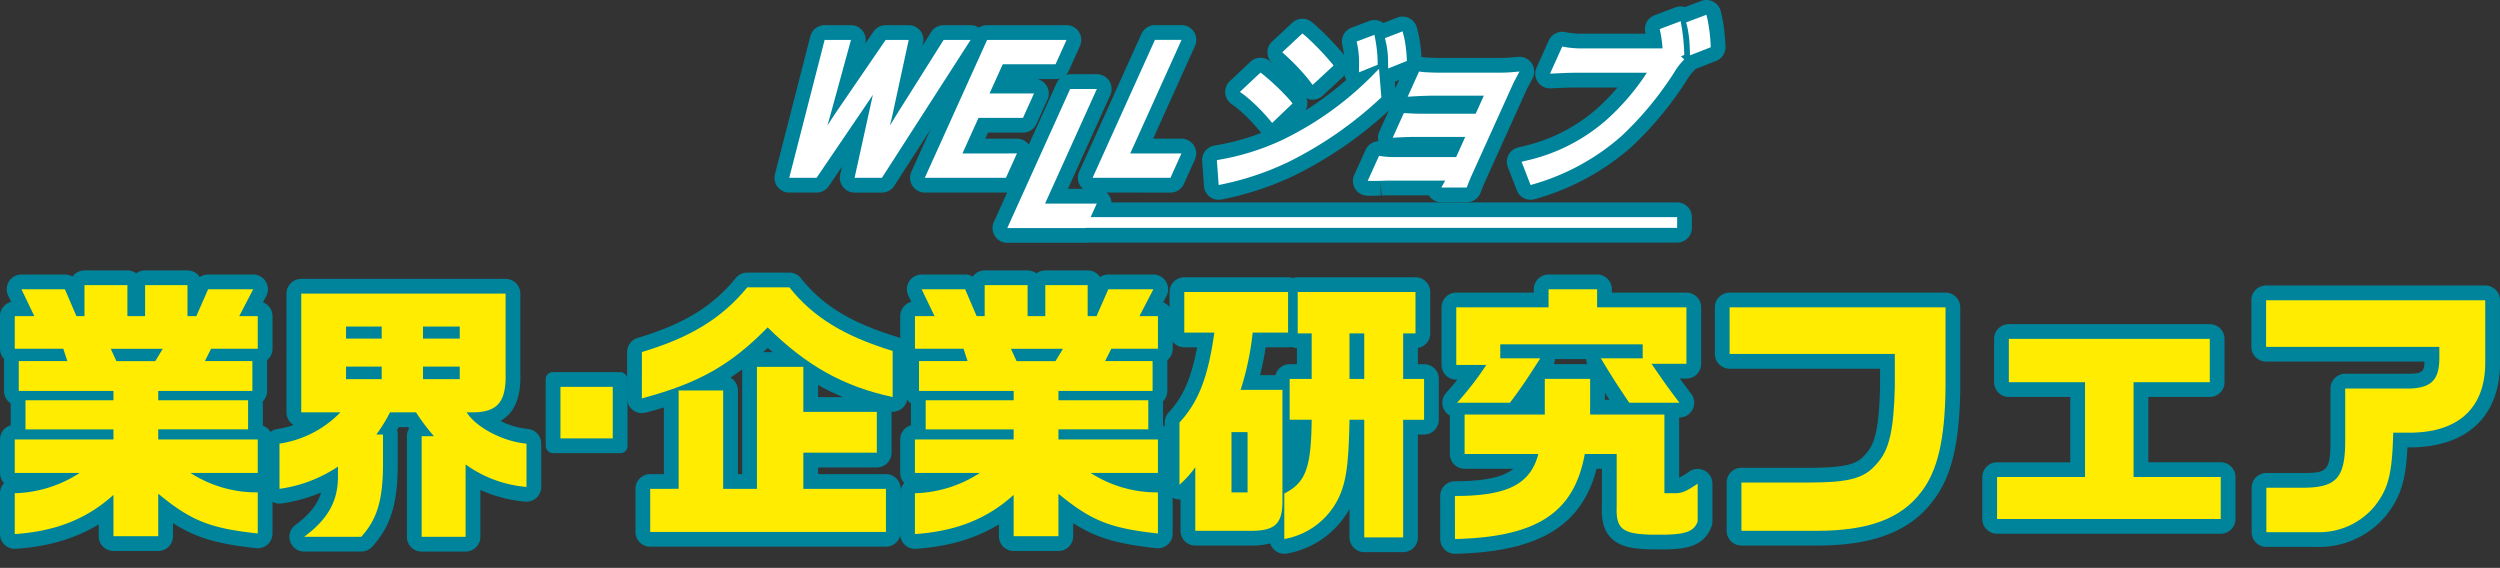 <svg id="グループ_5163" data-name="グループ 5163" xmlns="http://www.w3.org/2000/svg" xmlns:xlink="http://www.w3.org/1999/xlink" width="715.678" height="162.567" viewBox="0 0 715.678 162.567">
  <rect x="0" y="0" width="715.678" height="162.567" fill="#333333" stroke="none"/>
  <defs>
    <clipPath id="clip-path">
      <rect id="長方形_2755" data-name="長方形 2755" width="715.678" height="162.567" fill="none"/>
    </clipPath>
  </defs>
  <g id="グループ_5117" data-name="グループ 5117" clip-path="url(#clip-path)">
    <path id="パス_6963" data-name="パス 6963" d="M32.478,116.99a4.224,4.224,0,0,1-4.222-4.222v-3.4c-6.728,4.11-14.459,6.367-23.75,6.992-.1.006-.19.011-.283.011A4.222,4.222,0,0,1,0,112.147V100.454a4.2,4.2,0,0,1,1.157-2.9A4.2,4.2,0,0,1,0,94.648V85.072a4.223,4.223,0,0,1,3.072-4.064V74.719a4.219,4.219,0,0,1-1.921-3.54V62.627a4.212,4.212,0,0,1,.042-.591A4.2,4.2,0,0,1,0,59.095V49.757a4.226,4.226,0,0,1,3.184-4.093l-.851-1.775a4.223,4.223,0,0,1,3.808-6.046H18.578a4.2,4.2,0,0,1,2.168.6,4.214,4.214,0,0,1,3.439-1.773H36.47A4.2,4.2,0,0,1,39,37.512a4.2,4.2,0,0,1,2.533-.844H53.667A4.217,4.217,0,0,1,57.2,38.574a4.235,4.235,0,0,1,2.379-.733h12.9a4.222,4.222,0,0,1,3.747,6.167l-.935,1.8a4.225,4.225,0,0,1,2.717,3.946v9.338a4.216,4.216,0,0,1-1.545,3.266c0,.089.008.177.008.266v8.552a4.205,4.205,0,0,1-1.227,2.975V81.1a4.226,4.226,0,0,1,2.766,3.965v9.576a4.2,4.2,0,0,1-1.051,2.787,4.214,4.214,0,0,1,1.049,2.785v11.772a4.223,4.223,0,0,1-4.222,4.222,4.16,4.16,0,0,1-.458-.025c-11-1.2-17.128-2.869-23.805-7.176v3.76A4.224,4.224,0,0,1,45.3,116.99Z" transform="translate(0 40.743)" fill="#00849b"/>
    <path id="パス_6964" data-name="パス 6964" d="M80.815,115.885a4.224,4.224,0,0,1-4.222-4.222V82.856a4.186,4.186,0,0,1,.631-2.219c-.093-.131-.184-.258-.272-.388H74.277c-.165.285-.329.568-.5.847a4.253,4.253,0,0,1,.2,1.286v8.867c-.084,11.124-2.065,17.408-7.3,23.229a4.214,4.214,0,0,1-3.137,1.4H47.187a4.221,4.221,0,0,1-2.512-7.615c4.03-2.985,6.355-5.867,7.364-9.308A44.346,44.346,0,0,1,40.7,102.108a4.458,4.458,0,0,1-.578.038A4.221,4.221,0,0,1,35.9,97.923V84.974A4.222,4.222,0,0,1,39.5,80.8a26.075,26.075,0,0,0,4.676-1.146,4.215,4.215,0,0,1-2.056-3.625V42.037a4.221,4.221,0,0,1,4.222-4.222h58.506a4.222,4.222,0,0,1,4.222,4.222V64.569c.108,3.813-.177,8.753-3.361,12.1a10.17,10.17,0,0,1-2.316,1.816,22.614,22.614,0,0,0,7.786,2.282,4.223,4.223,0,0,1,3.874,4.207v12.4a4.222,4.222,0,0,1-4.222,4.222c-.116,0-.232,0-.346-.013a38.871,38.871,0,0,1-12.861-3.338v13.414a4.224,4.224,0,0,1-4.222,4.222Z" transform="translate(39.891 42.018)" fill="#00849b"/>
    <rect id="長方形_2753" data-name="長方形 2753" width="23.417" height="23.197" rx="2" transform="translate(156.218 106.526)" fill="#00849b"/>
    <path id="パス_6965" data-name="パス 6965" d="M91.645,115.426a4.222,4.222,0,0,1-4.222-4.222V98.874a4.222,4.222,0,0,1,4.218-4.222l3.923,0V75.559c-1.666.513-3.4,1.011-5.215,1.495a4.222,4.222,0,0,1-5.31-4.083l0-13.269a4.221,4.221,0,0,1,3.01-4.043c13.205-3.95,21.352-8.92,28.125-17.157a4.219,4.219,0,0,1,3.262-1.539h12.055a4.215,4.215,0,0,1,3.314,1.609c6.114,7.754,14.33,12.772,27.472,16.781a4.225,4.225,0,0,1,2.991,4.039V72.584a4.225,4.225,0,0,1-4.222,4.222c-.1,0-.2,0-.306-.011V88.523a4.222,4.222,0,0,1-4.222,4.222H139.709V94.66h19.422a4.222,4.222,0,0,1,4.222,4.222V111.2a4.224,4.224,0,0,1-4.222,4.222Zm26.336-20.774V64.693q-1.666,1.222-3.38,2.326a4.221,4.221,0,0,1,2.151,3.68V94.652Zm28.832-22.045a66.551,66.551,0,0,1-7.1-3.475v3.475ZM126.664,59.73q-.671-.592-1.345-1.208c-.435.41-.868.813-1.3,1.208Z" transform="translate(94.49 41.071)" fill="#00849b"/>
    <path id="パス_6966" data-name="パス 6966" d="M154.544,116.99a4.224,4.224,0,0,1-4.222-4.222v-3.4c-6.728,4.11-14.457,6.367-23.75,6.992-.093.006-.188.011-.283.011a4.222,4.222,0,0,1-4.222-4.222V100.454a4.2,4.2,0,0,1,1.157-2.9,4.2,4.2,0,0,1-1.157-2.9V85.072a4.222,4.222,0,0,1,3.08-4.066V74.717a4.217,4.217,0,0,1-1.917-3.538V62.627a4.156,4.156,0,0,1,.042-.589,4.2,4.2,0,0,1-1.195-2.943V49.757a4.222,4.222,0,0,1,3.181-4.091l-.851-1.778a4.221,4.221,0,0,1,3.808-6.046h12.439a4.2,4.2,0,0,1,2.166.6,4.217,4.217,0,0,1,3.439-1.771h12.285a4.2,4.2,0,0,1,2.533.844,4.2,4.2,0,0,1,2.533-.844h12.131a4.22,4.22,0,0,1,3.532,1.906,4.235,4.235,0,0,1,2.379-.733h12.9a4.223,4.223,0,0,1,3.749,6.167l-.937,1.8a4.222,4.222,0,0,1,2.717,3.946v9.338a4.216,4.216,0,0,1-1.545,3.266c0,.089.008.177.008.266v8.552a4.2,4.2,0,0,1-1.229,2.977v6.95a4.225,4.225,0,0,1,2.759,3.963v9.576a4.205,4.205,0,0,1-1.049,2.785,4.226,4.226,0,0,1,1.049,2.787v11.772a4.223,4.223,0,0,1-4.222,4.222,4.16,4.16,0,0,1-.458-.025c-11-1.2-17.128-2.869-23.805-7.176v3.76a4.222,4.222,0,0,1-4.222,4.222Z" transform="translate(135.632 40.743)" fill="#00849b"/>
    <path id="パス_6967" data-name="パス 6967" d="M192.175,116.754a4.222,4.222,0,0,1-4.03-2.968,21.147,21.147,0,0,1-5.413.612H166.688a4.221,4.221,0,0,1-4.222-4.222V101.2c-.1.006-.2.011-.308.011a4.216,4.216,0,0,1-4.22-4.222V79.178a4.235,4.235,0,0,1,1.123-2.871c4.14-4.467,6.5-9.768,8.132-18.65h-3.656a4.222,4.222,0,0,1-4.222-4.222V41.823a4.224,4.224,0,0,1,4.222-4.222H193.25a4.25,4.25,0,0,1,1.376.23,4.25,4.25,0,0,1,1.387-.234H229.72a4.222,4.222,0,0,1,4.222,4.222V53.673a4.221,4.221,0,0,1-3.532,4.165v4.638h1.767A4.221,4.221,0,0,1,236.4,66.7v11.7a4.222,4.222,0,0,1-4.222,4.222H230.41v29.444a4.222,4.222,0,0,1-4.222,4.222H215.056a4.222,4.222,0,0,1-4.222-4.222v-8.136a25.637,25.637,0,0,1-17.924,12.764,4.149,4.149,0,0,1-.735.065m-2.548-51.14a4.227,4.227,0,0,1,4.083-3.137h2.075V57.889a4.222,4.222,0,0,1-1.495-.361,4.221,4.221,0,0,1-1.041.129h-6.416c-.4,2.675-.931,5.333-1.583,7.957Z" transform="translate(175.49 41.775)" fill="#00849b"/>
    <path id="パス_6968" data-name="パス 6968" d="M199.519,117.166a4.22,4.22,0,0,1-4.222-4.22l-.006-12.323a4.22,4.22,0,0,1,4.222-4.224c9.43,0,14.181-1.438,16.746-3.566H202.28a4.222,4.222,0,0,1-4.222-4.222v-11a4.224,4.224,0,0,1-1.064-6.511q1.663-1.84,3.217-3.779H199.9a4.222,4.222,0,0,1-4.222-4.222V46.625A4.222,4.222,0,0,1,199.9,42.4h22.19v-.954a4.222,4.222,0,0,1,4.222-4.222h13.9a4.221,4.221,0,0,1,4.222,4.222V42.4h21.344a4.221,4.221,0,0,1,4.222,4.222V62.79a4.221,4.221,0,0,1-4.222,4.222h-1.887c1.011,1.4,2,2.713,3.255,4.368a4.222,4.222,0,0,1-3.363,6.775H263.7V95.379a20.284,20.284,0,0,0,2.922-1.778,4.225,4.225,0,0,1,6.6,3.49v10.83a4.2,4.2,0,0,1-.268,1.478c-2.151,5.749-7.514,6.369-12.823,6.511l-4.647,0c-5.257-.15-8.936-.777-11.421-3.431-2.375-2.535-2.582-5.911-2.474-8.877l0-10.769h-1.52c-4.292,16.444-16.613,23.769-40.449,24.329-.034,0-.068,0-.1,0m44.239-44.083c-.467-.7-.9-1.364-1.324-2.012v2.012Zm-6.359-10.2a4.184,4.184,0,0,1-.334-1.45h-8.92a4.232,4.232,0,0,1-.334,1.45Z" transform="translate(216.994 41.363)" fill="#00849b"/>
    <path id="パス_6969" data-name="パス 6969" d="M240.136,112.084a4.224,4.224,0,0,1-4.222-4.222V94.048a4.224,4.224,0,0,1,4.222-4.222H260.1c10.615-.074,13.271-1.193,15.51-3.842.046-.057.1-.11.146-.163,2.345-2.5,3.766-6.454,4.081-19.264l0-5.092H236.765a4.222,4.222,0,0,1-4.222-4.22L232.536,43.9a4.224,4.224,0,0,1,4.222-4.224h61.81A4.224,4.224,0,0,1,302.79,43.9V66.895c-.167,15.971-2.527,25.68-7.893,32.507-6.521,8.632-17.035,12.682-33.033,12.682Z" transform="translate(258.379 44.088)" fill="#00849b"/>
    <path id="パス_6970" data-name="パス 6970" d="M273.024,103.957a4.224,4.224,0,0,1-4.222-4.222V87.726a4.222,4.222,0,0,1,4.222-4.222h20.961V64.8H276.4a4.221,4.221,0,0,1-4.222-4.222v-12.4a4.222,4.222,0,0,1,4.222-4.222h57.52a4.224,4.224,0,0,1,4.222,4.222v12.4a4.222,4.222,0,0,1-4.222,4.222H316.328V83.5h20.729a4.221,4.221,0,0,1,4.222,4.222V99.734a4.222,4.222,0,0,1-4.222,4.222Z" transform="translate(298.676 48.839)" fill="#00849b"/>
    <path id="パス_6971" data-name="パス 6971" d="M324.7,113.569c-.334,0-.669-.006-1.007-.021l-14.107,0a4.221,4.221,0,0,1-4.222-4.222V96.614a4.222,4.222,0,0,1,4.222-4.222l10.178,0c7.009,0,8.172-.26,8.172-9.357V68.2a4.222,4.222,0,0,1,4.222-4.222h18.658c3.3-.135,3.931-.517,4.047-3.485H309.506a4.221,4.221,0,0,1-4.222-4.222V42.934a4.221,4.221,0,0,1,4.222-4.222h62.73a4.222,4.222,0,0,1,4.222,4.222V60.2c.272,15.4-8.814,24.493-24.933,24.861l-1.556,0c-.458,9.11-1.742,13.891-6.036,19.4a24.866,24.866,0,0,1-19.237,9.1" transform="translate(339.213 43.014)" fill="#00849b"/>
    <path id="パス_6979" data-name="パス 6979" d="M127.948,51.338a4.222,4.222,0,0,1-4.123-5.132l.5-2.265-3.768,5.544a4.224,4.224,0,0,1-3.492,1.849h-7.822a4.222,4.222,0,0,1-4.089-5.272L115.287,6.586a4.221,4.221,0,0,1,4.089-3.173h7.545a4.222,4.222,0,0,1,4.091,5.263l2.348-3.426a4.219,4.219,0,0,1,3.483-1.837h6.6a4.219,4.219,0,0,1,4.125,5.115L147.4,9.3l2.462-3.912a4.224,4.224,0,0,1,3.574-1.972l7.725,0a4.222,4.222,0,0,1,3.549,6.507L139.323,49.4a4.224,4.224,0,0,1-3.551,1.938Z" transform="translate(116.693 3.792)" fill="#00849b"/>
    <path id="パス_6980" data-name="パス 6980" d="M127.626,51.334a4.223,4.223,0,0,1-3.849-5.96L141.619,5.9a4.222,4.222,0,0,1,3.849-2.485H168.2a4.221,4.221,0,0,1,3.846,5.96L168.9,16.352a4.224,4.224,0,0,1-3.849,2.483h-5.284a4.226,4.226,0,0,1,2.977,5.871l-3.154,6.979a4.222,4.222,0,0,1-3.849,2.485H145.729l-.787,1.742,9.067,0a4.224,4.224,0,0,1,3.849,5.962L154.7,48.849a4.222,4.222,0,0,1-3.849,2.485Z" transform="translate(137.119 3.792)" fill="#00849b"/>
    <path id="パス_6981" data-name="パス 6981" d="M138.81,58.332a4.223,4.223,0,0,1-3.849-5.96l18-39.824a4.224,4.224,0,0,1,3.849-2.483h7.647a4.223,4.223,0,0,1,3.849,5.96L156.17,42.87h8.259a4.22,4.22,0,0,1,4.207,3.882H330.571a4.221,4.221,0,0,1,4.222,4.222v3.061a4.222,4.222,0,0,1-4.222,4.222H162.029a4.025,4.025,0,0,1-.764.074Z" transform="translate(149.546 11.184)" fill="#00849b"/>
    <path id="パス_6982" data-name="パス 6982" d="M150.379,51.33a4.222,4.222,0,0,1-3.844-5.96L164.375,5.892a4.222,4.222,0,0,1,3.849-2.485h7.619a4.221,4.221,0,0,1,3.846,5.96L167.7,35.919h8.117a4.221,4.221,0,0,1,3.849,5.96l-3.154,6.982a4.217,4.217,0,0,1-3.846,2.485l-22.283-.015" transform="translate(162.403 3.786)" fill="#00849b"/>
    <path id="パス_6983" data-name="パス 6983" d="M190.955,21.328a4.225,4.225,0,0,1-4.222-4.144l-.042-2.227c0-.087,0-.173,0-.26a20.423,20.423,0,0,0-.479-4.06l-.3-1.216A4.221,4.221,0,0,1,188.5,4.475l5.067-1.946a4.226,4.226,0,0,1,5.605,2.9l.422,1.653a40.352,40.352,0,0,1,.872,6.576l.053,1.072a4.219,4.219,0,0,1-2.635,4.131l-5.352,2.162a4.2,4.2,0,0,1-1.581.308" transform="translate(206.442 2.499)" fill="#00849b"/>
    <path id="パス_6984" data-name="パス 6984" d="M184.795,25.717c-.129,0-.255-.006-.386-.019a4.214,4.214,0,0,1-3-1.676l-.975-1.307a59.278,59.278,0,0,0-5.951-6.34L173.28,15.3a4.223,4.223,0,0,1-.07-6.241l5.778-5.388a4.224,4.224,0,0,1,5.58-.16l1.037.863a80.81,80.81,0,0,1,7.5,7.708l.956,1.157a4.222,4.222,0,0,1-.384,5.791l-6.013,5.563a4.216,4.216,0,0,1-2.867,1.123" transform="translate(190.969 2.819)" fill="#00849b"/>
    <path id="パス_6985" data-name="パス 6985" d="M179.58,30.714c-.08,0-.158,0-.239-.006a4.21,4.21,0,0,1-3.006-1.516l-.9-1.077c-.042-.049-.087-.1-.129-.148a47,47,0,0,0-6.135-6.006L167.859,21a4.221,4.221,0,0,1-.393-6.477l5.892-5.544a4.221,4.221,0,0,1,5.527-.224l1.037.825a73.953,73.953,0,0,1,7.729,7.389l1.026,1.229a4.224,4.224,0,0,1-.331,5.749L182.5,29.544a4.231,4.231,0,0,1-2.92,1.17" transform="translate(184.601 8.705)" fill="#00849b"/>
    <path id="パス_6986" data-name="パス 6986" d="M186.85,21.9a4.225,4.225,0,0,1-4.222-4.258l.019-2.288c0-.1,0-.19.013-.287A22.357,22.357,0,0,0,182.3,10.9l-.247-1.174A4.222,4.222,0,0,1,184.7,4.9l5.092-1.913a4.223,4.223,0,0,1,5.635,3.167l.338,1.788a41.824,41.824,0,0,1,.657,6.433l0,1.138a4.223,4.223,0,0,1-2.641,3.914l-5.348,2.16a4.2,4.2,0,0,1-1.581.308" transform="translate(202.184 3.022)" fill="#00849b"/>
    <path id="パス_6987" data-name="パス 6987" d="M167.746,49.052a4.218,4.218,0,0,1-4.212-3.916l-.515-7.129a4.222,4.222,0,0,1,3.481-4.465l1.364-.239a65.9,65.9,0,0,0,16.469-5.286A88.335,88.335,0,0,0,208.32,10.946l2.316-2.36a4.222,4.222,0,0,1,7.22,2.611l.673,8.179a4.223,4.223,0,0,1-1.3,3.4l-.53.5A114.233,114.233,0,0,1,189.647,41.99a86.9,86.9,0,0,1-19.3,6.616l-1.752.361a4.395,4.395,0,0,1-.847.084" transform="translate(181.124 8.135)" fill="#00849b"/>
    <path id="パス_6988" data-name="パス 6988" d="M208.777,49.352a4.221,4.221,0,0,1-3.58-1.984H193.9c-.735,0-1.543.03-2.217.055l-.384-4.212.156,4.22c-.576.021-1.07.036-1.4.036h-2.371a4.221,4.221,0,0,1-3.844-5.968l3.26-7.178a4.231,4.231,0,0,1,3.646-2.472,4.209,4.209,0,0,1,.26-2.717l3.194-7.068a4.2,4.2,0,0,1,1.013-1.393,4.227,4.227,0,0,1,.082-3.285l3.253-7.2a4.226,4.226,0,0,1,3.846-2.483,4.41,4.41,0,0,1,.5.03L204,7.868c.479.057,2.816.156,3.9.156h17.734c.847,0,1.866-.038,2.362-.078l2.81-.228c.112-.011.226-.015.34-.015a4.223,4.223,0,0,1,3.72,6.219L233.542,16.4c-.23.426-.6,1.26-.946,2.02L221.348,43.288c-.319.707-.762,1.784-.99,2.375l-.378.984a4.221,4.221,0,0,1-3.941,2.7Z" transform="translate(203.843 8.559)" fill="#00849b"/>
    <path id="パス_6989" data-name="パス 6989" d="M231.98,20.056A4.221,4.221,0,0,1,227.762,16l-.084-2.143a28.734,28.734,0,0,0-.6-5.246l-.3-1.144a4.223,4.223,0,0,1,2.6-5.01L235.191.27A4.222,4.222,0,0,1,240.8,3.293L241.183,5a51.765,51.765,0,0,1,.891,7.18l.057,1.132a4.221,4.221,0,0,1-2.685,4.144l-5.932,2.31a4.2,4.2,0,0,1-1.533.289" transform="translate(251.827)" fill="#00849b"/>
    <path id="パス_6990" data-name="パス 6990" d="M211.12,56.223a4.221,4.221,0,0,1-3.939-2.7l-2.569-6.667a4.226,4.226,0,0,1,2.958-5.626l1.7-.405A47.951,47.951,0,0,0,230.08,30.167a62.81,62.81,0,0,0,5.928-6.086h-12.3c-1.292,0-2.523.061-3.519.106,0,0-3.439.148-3.5.148a4.226,4.226,0,0,1-3.851-5.962l3.5-7.758a4.223,4.223,0,0,1,3.846-2.483,4.174,4.174,0,0,1,.756.068l1.17.213a23.026,23.026,0,0,0,3.414.255h18.525l-.1-.443A4.223,4.223,0,0,1,246.608,3.4l6-2.257a4.222,4.222,0,0,1,5.647,3.236l.315,1.824a64.116,64.116,0,0,1,.739,7.288l.034,1.138a4.273,4.273,0,0,1-.059.84,4.206,4.206,0,0,1-1.06,3.428l-.988,1.085a11.941,11.941,0,0,0-1.153,1.6A98.94,98.94,0,0,1,239.962,41.13a70.17,70.17,0,0,1-26.294,14.523l-1.362.4a4.2,4.2,0,0,1-1.186.169" transform="translate(227.038 0.968)" fill="#00849b"/>
    <path id="パス_6991" data-name="パス 6991" d="M7.605,47.535,3.919,39.842H16.356l3.3,7.693h2.305V38.668H34.248v8.867h5.067V38.668H51.445v8.867h2.533l3.378-7.693h12.9l-3.992,7.693h5.3v9.338H58.2L56.436,60.4H70.025v8.552H43.076v2.668H68.8v8.318H43.076v2.9H71.564v9.576H52.289a34.9,34.9,0,0,0,19.273,5.571v11.772c-13.668-1.493-19.042-3.61-28.486-11.379v12.16H30.255V98.7C22.653,105.608,13.67,109.14,2,109.925V98.232a35.655,35.655,0,0,0,18.578-5.806H2V82.85H30.255v-2.9H5.072V71.627H30.255V68.956H3.151V60.4h13.9L15.9,56.872H2V47.535ZM42.228,60.413l2.149-3.532H29.487L31.1,60.413Z" transform="translate(2.222 42.965)" fill="#ffec00"/>
    <path id="パス_6992" data-name="パス 6992" d="M44.12,73.8V39.815h58.506V62.349c.23,8.318-2.149,11.3-9.061,11.459H91.486c2.687,4.317,10.52,8.4,17.123,8.947v12.4a34.672,34.672,0,0,1-17.43-6.435V109.44H78.593v-28.8h3.532A58.466,58.466,0,0,1,76.98,73.8H69.53a42.23,42.23,0,0,1-3.916,6.355h1.919v8.867c-.078,10.133-1.767,15.46-6.219,20.4H44.965c6.68-4.944,9.6-10.045,9.673-16.95V89.344A40,40,0,0,1,37.9,95.7V82.753A30.559,30.559,0,0,0,55.331,73.8ZM67.153,49.241H56.943v3.452H67.155Zm0,11.459H56.943v3.6H67.155ZM89.5,49.241H78.977v3.452H89.5Zm0,11.459H78.977v3.6H89.5Z" transform="translate(42.113 44.24)" fill="#ffec00"/>
    <rect id="長方形_2754" data-name="長方形 2754" width="14.972" height="14.755" transform="translate(160.44 110.746)" fill="#ffec00"/>
    <path id="パス_6993" data-name="パス 6993" d="M87.043,57.483c13.9-4.159,22.881-9.652,30.174-18.521h12.055c6.68,8.474,15.663,13.969,29.556,18.206V70.361c-13.974-2.983-24.569-8.867-35.78-19.935-10.6,10.83-19.809,16.009-36.01,20.326Zm10.52,39.162V68.478h12.745V96.651h9.673V61.728h13.283V74.606H154.3V86.3H133.264V96.659h23.645V108.98H89.422V96.651Z" transform="translate(96.712 43.292)" fill="#ffec00"/>
    <path id="パス_6994" data-name="パス 6994" d="M129.679,47.535l-3.686-7.693h12.439l3.3,7.693h2.3V38.668h12.285v8.867h5.067V38.668h12.131v8.867h2.533l3.378-7.693h12.9l-3.992,7.693h5.3v9.338H180.277L178.51,60.4H192.1v8.552H165.151v2.668h25.72v8.318h-25.72v2.9H193.63v9.576H174.357a34.9,34.9,0,0,0,19.273,5.571v11.772c-13.668-1.493-19.042-3.61-28.486-11.379v12.16H152.321V98.7c-7.6,6.906-16.585,10.437-28.255,11.223V98.232a35.655,35.655,0,0,0,18.578-5.806H124.066V82.85h28.255v-2.9H127.146V71.627H152.33V68.956h-27.1V60.4h13.9l-1.153-3.532h-13.9V47.535ZM164.3,60.413l2.149-3.532h-14.9l1.613,3.532Z" transform="translate(137.854 42.965)" fill="#ffec00"/>
    <path id="パス_6995" data-name="パス 6995" d="M161.313,51.212V39.6h29.714V51.212H180.894a81.2,81.2,0,0,1-3.456,16.4h11.976V99.555c0,6.357-2.149,8.4-8.9,8.4H164.465V89.745a28.5,28.5,0,0,1-4.528,5.022V76.954c5.451-5.886,8.214-13.028,9.981-25.741ZM179.433,79.7h-4.606V96.965h4.606ZM189.951,97.28c6.143-3.139,7.68-7.3,7.832-21.111h-6.3V64.475h6.3V51.449h-3.994V39.6H227.5V51.449h-3.532V64.475h5.989v11.7h-5.989v33.666H212.834V76.168h-4.222c-.23,12.633-.923,17.579-3,22.131a21.386,21.386,0,0,1-15.663,12.008Zm22.883-45.831h-4.222V64.475h4.222Z" transform="translate(177.712 43.998)" fill="#ffec00"/>
    <path id="パス_6996" data-name="パス 6996" d="M197.29,98.4c14.972,0,21.576-3.3,23.879-12.008H200.058v-11.3h22.957V64.88h12.975v10.2h21.268v22.53h3c2.071,0,3.3-.549,6.526-2.744V105.7c-1,2.668-3.072,3.61-8.983,3.768h-4.53c-8.062-.234-9.905-1.727-9.675-7.927V86.392h-9.137c-3.07,16.872-13.744,23.778-37.156,24.329Zm26.8-54V39.225h13.9V44.4h25.568V60.566h-9.981c3.532,5.181,5.067,7.3,7.984,11.145H247.2c-3.532-5.179-5.3-8.005-8.141-12.713h11.979V54.987h-40.77V59h11.44c-3.992,6.279-5.757,8.867-8.677,12.713H197.906a89.351,89.351,0,0,0,8.366-10.83h-8.6V44.4Z" transform="translate(219.216 43.584)" fill="#ffec00"/>
    <path id="パス_6997" data-name="パス 6997" d="M234.536,41.678h61.808V64.673c-.154,14.833-2.3,23.936-6.988,29.9-5.757,7.613-15.124,11.067-29.714,11.067H237.914V91.826h19.963c11.132-.078,15.28-1.256,18.734-5.337,3.608-3.844,4.915-9.5,5.221-22.053V55.02H234.542Z" transform="translate(260.602 46.31)" fill="#ffec00"/>
    <path id="パス_6998" data-name="パス 6998" d="M295.984,85.5V58.352H274.178v-12.4H331.7v12.4H309.881V85.5h24.954V97.511H270.8V85.5Z" transform="translate(300.898 51.06)" fill="#ffec00"/>
    <path id="パス_6999" data-name="パス 6999" d="M307.284,40.712h62.73V57.977c.23,13.03-7.064,20.326-20.807,20.641h-5.529c-.308,11.93-1.383,16.009-5.3,21.033a20.655,20.655,0,0,1-16.739,7.457h-14.28V94.392h9.749c10.29.078,12.823-2.59,12.823-13.577V65.982h18.658c5.987-.236,8.214-2.512,8.29-8.476V54.054h-49.6Z" transform="translate(341.435 45.237)" fill="#ffec00"/>
    <path id="パス_7007" data-name="パス 7007" d="M151.216,5.412,138.262,25.987q-1.2,1.948-2.413,3.91c.228-.933.452-1.858.673-2.782l4.7-21.7h-6.6L120.543,25.968l-2.58,3.9q.377-1.333.764-2.671L124.7,5.412h-7.545L107.021,44.89h7.822l15.382-22.636q.374-.58.745-1.153l-5.244,23.793h7.824L158.938,5.416Z" transform="translate(118.915 6.013)" fill="#fff"/>
    <path id="パス_7008" data-name="パス 7008" d="M136.177,37.915l4.6-10.188h12.736l3.154-6.982H143.936l3.775-8.354h15.118l3.154-6.979H143.245L125.4,44.891h23.229l3.154-6.982Z" transform="translate(139.341 6.014)" fill="#fff"/>
    <path id="パス_7009" data-name="パス 7009" d="M162.207,44.87h-14.8l14.824-32.8h-7.647l-18,39.822h22.454l.034-.074H328.351V48.753h-167.9Z" transform="translate(151.768 13.406)" fill="#fff"/>
    <path id="パス_7010" data-name="パス 7010" d="M170.438,44.9l3.154-6.982h-14.66L173.619,5.407H166L148.159,44.886Z" transform="translate(164.625 6.008)" fill="#fff"/>
    <path id="パス_7011" data-name="パス 7011" d="M188.691,12.658l.04,2.225,5.352-2.162-.055-1.087a35.64,35.64,0,0,0-.745-5.732l-.422-1.655-5.067,1.946.321,1.311a24.856,24.856,0,0,1,.583,5.151" transform="translate(208.665 4.719)" fill="#fff"/>
    <path id="パス_7012" data-name="パス 7012" d="M181.555,17.909l1.018,1.364,6.013-5.563L187.66,12.6A76.364,76.364,0,0,0,180.683,5.4l-1.037-.863-5.778,5.39,1.254,1.117a63.039,63.039,0,0,1,6.435,6.868" transform="translate(193.191 5.041)" fill="#fff"/>
    <path id="パス_7013" data-name="パス 7013" d="M176.3,23l1.056,1.267,5.846-5.592-.908-1.1a69.5,69.5,0,0,0-7.229-6.918l-1.037-.828-5.894,5.544,1.478,1.087a51.023,51.023,0,0,1,6.688,6.545" transform="translate(186.823 10.928)" fill="#fff"/>
    <path id="パス_7014" data-name="パス 7014" d="M184.646,13.165l-.019,2.288,5.348-2.16V12.259a37.525,37.525,0,0,0-.585-5.751l-.338-1.788-5.09,1.913.27,1.286a26.458,26.458,0,0,1,.422,5.244" transform="translate(204.407 5.245)" fill="#fff"/>
    <path id="パス_7015" data-name="パス 7015" d="M167.234,42.256a82.386,82.386,0,0,0,18.314-6.272,109.937,109.937,0,0,0,26.02-17.978l.53-.5-.671-8.179-2.343,2.386a92.79,92.79,0,0,1-25.165,17.9,70.25,70.25,0,0,1-17.548,5.628l-1.364.239.517,7.129Z" transform="translate(183.346 10.358)" fill="#fff"/>
    <path id="パス_7016" data-name="パス 7016" d="M185.455,41.022h2.371c.317,0,.8-.017,1.36-.038.739-.027,1.657-.061,2.487-.061h15.979l-1.1,1.984h7.262l.378-.98c.249-.648.735-1.826,1.085-2.6l11.189-24.74c.405-.9.866-1.917,1.132-2.409L228.928,9.7l-2.8.228c-.572.046-1.744.093-2.715.093H205.682c-1.146,0-3.663-.1-4.4-.186l-1.115-.133-3.253,7.2,2.533-.15c.817-.049,3.486-.146,4.645-.146h14.626l-2.339,5.177h-15.6c-1.446,0-2.924-.087-3.8-.139l-1.161-.068-3.194,7.068,2.508-.131c.844-.044,2.434-.1,4.089-.1h14.168l-2.607,5.772H193.3a28.489,28.489,0,0,1-3.448-.184l-1.14-.165Z" transform="translate(206.066 10.781)" fill="#fff"/>
    <path id="パス_7017" data-name="パス 7017" d="M235.635,10.182a47.667,47.667,0,0,0-.794-6.473L234.455,2l-5.816,2.187.346,1.332a32.612,32.612,0,0,1,.688,5.951l.084,2.141,5.932-2.31Z" transform="translate(254.049 2.221)" fill="#fff"/>
    <path id="パス_7018" data-name="パス 7018" d="M252.865,11.451a59.912,59.912,0,0,0-.682-6.756l-.315-1.824-6,2.257.272,1.286a34.753,34.753,0,0,1,.536,4.254H223.3a27.216,27.216,0,0,1-4.163-.325l-1.167-.211-3.5,7.758,3.279-.141c1.056-.049,2.364-.11,3.741-.11h20.7a67.607,67.607,0,0,1-11.548,13.48,52.007,52.007,0,0,1-22.612,11.588l-1.7.405,2.569,6.667,1.351-.395a65.393,65.393,0,0,0,24.605-13.558,94.739,94.739,0,0,0,15.384-18.639,16.143,16.143,0,0,1,1.649-2.272l.988-1.083-.933-.927.954-.378Z" transform="translate(229.26 3.19)" fill="#fff"/>
  </g>
</svg>
